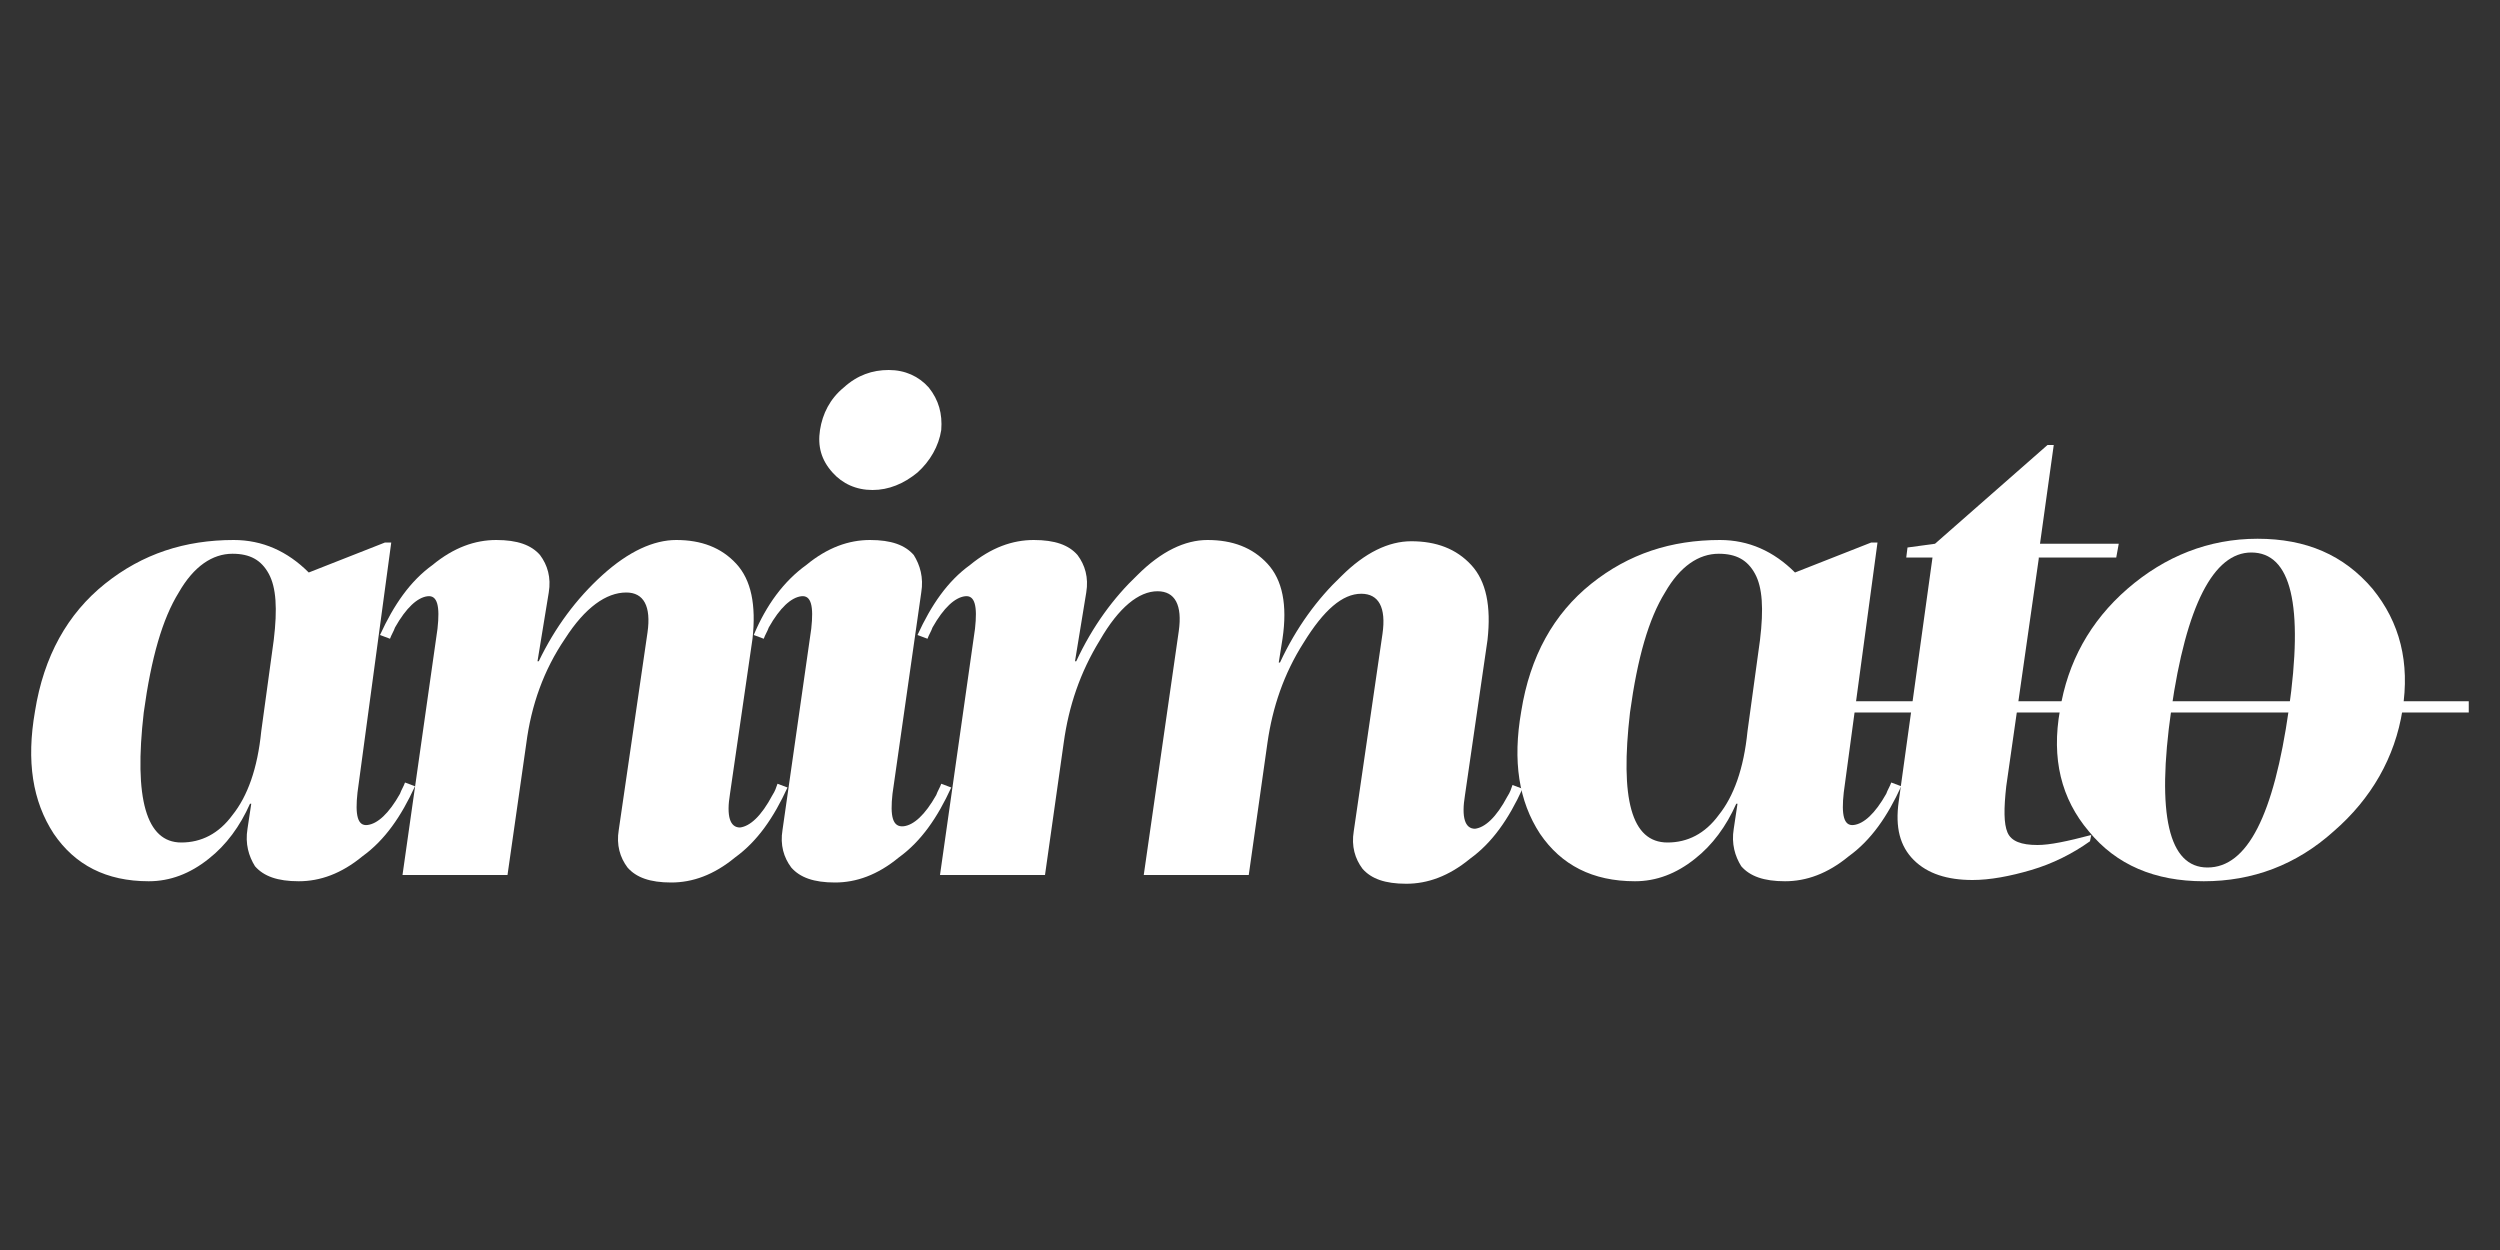 <?xml version="1.0" encoding="utf-8"?>
<!-- Generator: Adobe Illustrator 23.1.1, SVG Export Plug-In . SVG Version: 6.00 Build 0)  -->
<svg version="1.1" id="Layer_1" xmlns="http://www.w3.org/2000/svg" xmlns:xlink="http://www.w3.org/1999/xlink" x="0px" y="0px"
	 viewBox="0 0 200 100" style="enable-background:new 0 0 200 100;" xml:space="preserve">
<rect x="0" y="0" width="200" height="100" fill="#333333" stroke="none"/>
<style type="text/css">
	.st0{display:none;fill:none;stroke:#A72900;stroke-width:2;stroke-miterlimit:10;}
	.st1{fill:#FFFFFF;}
</style>
<rect class="st0" width="200" height="100"/>
<g>
	<g id="i">
		<path id="i_2_" class="st1" d="M73.7,47.4l-2.3,16.1c-0.2,1.8,0,2.7,0.9,2.6c0.8-0.1,1.7-0.9,2.6-2.5c0.1-0.3,0.3-0.6,0.4-0.9
			l0.8,0.3c-1.1,2.4-2.4,4.3-4.2,5.6c-1.7,1.4-3.4,2-5.1,2c-1.7,0-2.8-0.4-3.5-1.2c-0.6-0.8-0.9-1.8-0.7-3l2.3-16.1
			c0.2-1.8,0-2.7-0.8-2.6c-0.8,0.1-1.7,0.9-2.6,2.5c-0.1,0.3-0.3,0.6-0.4,0.9l-0.8-0.3c1-2.4,2.4-4.3,4.2-5.6c1.7-1.4,3.4-2,5.1-2
			c1.7,0,2.8,0.4,3.5,1.2C73.6,45.2,73.9,46.2,73.7,47.4z"/>
	</g>
	<g id="_x2E__1_">
		<path id="_x2E__2_" class="st1" d="M65.6,34.4c0.2-1.3,0.8-2.5,1.9-3.4c1.1-1,2.3-1.4,3.6-1.4c1.3,0,2.4,0.5,3.2,1.4
			c0.8,1,1.1,2.1,1,3.4c-0.2,1.3-0.9,2.5-1.9,3.4c-1.1,0.9-2.3,1.4-3.6,1.4c-1.3,0-2.4-0.5-3.2-1.4C65.7,36.8,65.4,35.7,65.6,34.4z"
			/>
	</g>
	<g id="m_1_">
		<path id="m_2_" class="st1" d="M101.4,59.4L99.9,70h-8.4l2.8-19.5c0.3-2.1-0.3-3.2-1.7-3.2c-1.5,0-3.1,1.3-4.6,3.9
			c-1.6,2.6-2.5,5.3-2.9,8.2L83.6,70h-8.4l2.8-19.7c0.2-1.8,0-2.7-0.8-2.6c-0.8,0.1-1.7,0.9-2.6,2.5c-0.1,0.3-0.3,0.6-0.4,0.9
			l-0.8-0.3c1.1-2.4,2.4-4.3,4.2-5.6c1.7-1.4,3.4-2,5.1-2c1.7,0,2.8,0.4,3.5,1.2c0.6,0.8,0.9,1.8,0.7,3L86,52.9l0.1,0
			c1.3-2.8,3-5.1,4.9-6.9c1.9-1.9,3.8-2.8,5.6-2.8c2,0,3.6,0.6,4.8,1.9c1.2,1.3,1.6,3.3,1.2,6l-0.3,1.9l0.1,0c1.3-2.8,3-5.1,4.9-6.9
			c1.9-1.9,3.8-2.8,5.6-2.8c2,0,3.6,0.6,4.8,1.9c1.2,1.3,1.6,3.3,1.3,6l-1.8,12.4c-0.3,1.8,0,2.7,0.8,2.7c0.8-0.1,1.7-0.9,2.6-2.6
			c0.2-0.3,0.3-0.6,0.4-0.9l0.8,0.3c-1.1,2.4-2.4,4.3-4.2,5.6c-1.7,1.4-3.4,2-5.1,2c-1.7,0-2.8-0.4-3.5-1.2c-0.6-0.8-0.9-1.8-0.7-3
			l2.3-15.8c0.3-2.1-0.3-3.2-1.7-3.2c-1.5,0-3,1.3-4.6,3.9C102.7,53.9,101.8,56.6,101.4,59.4z"/>
	</g>
	<g id="a_4_">
		<path id="a_5_" class="st1" d="M19.8,66.3l0.3-2l-0.1,0c-0.8,1.8-1.9,3.3-3.3,4.4c-1.5,1.2-3.1,1.8-4.8,1.8
			c-3.4,0-5.9-1.3-7.6-3.8c-1.7-2.6-2.2-5.8-1.5-9.8c0.7-4.4,2.6-7.8,5.6-10.2c3-2.4,6.4-3.5,10.3-3.5c2.3,0,4.3,0.9,6,2.6l6.1-2.4
			l0.5,0l-2.7,20c-0.2,1.8,0,2.7,0.8,2.6c0.8-0.1,1.7-0.9,2.6-2.5c0.1-0.3,0.3-0.6,0.4-0.9l0.8,0.3c-1.1,2.4-2.4,4.3-4.2,5.6
			c-1.7,1.4-3.4,2-5.1,2c-1.7,0-2.8-0.4-3.5-1.2C19.9,68.5,19.6,67.5,19.8,66.3z M14.5,67.4c1.6,0,3-0.7,4.1-2.2
			c1.2-1.5,2-3.7,2.3-6.7l1-7.3c0.3-2.5,0.2-4.2-0.4-5.3c-0.6-1.1-1.5-1.6-2.9-1.6c-1.6,0-3.1,1-4.3,3.1c-1.3,2.1-2.2,5.2-2.8,9.6
			C10.7,63.9,11.7,67.4,14.5,67.4z"/>
	</g>
	<g id="o_1_">
		<path id="o_2_" class="st1" d="M164.8,56.8c0.6-3.8,2.4-7.1,5.4-9.7c3-2.6,6.5-4,10.4-4c3.9,0,6.9,1.3,9.2,4
			c2.2,2.7,3,5.9,2.4,9.7c-0.6,3.8-2.5,7.1-5.5,9.7c-3,2.7-6.5,4-10.4,4c-3.9,0-7-1.3-9.2-4C164.9,63.9,164.1,60.7,164.8,56.8z
			 M173.7,56.8c-1.2,8.4-0.2,12.6,2.9,12.6c3.2,0,5.3-4.2,6.5-12.6c1.2-8.4,0.2-12.6-3-12.6C177.1,44.2,174.9,48.4,173.7,56.8z"/>
	</g>
	<rect x="147.7" y="56.1" class="st1" width="49.8" height="0.9"/>
	<g id="t_1_">
		<path id="t_2_" class="st1" d="M163.1,44.7l-2.6,18.2c-0.2,1.8-0.2,3,0.1,3.7c0.3,0.7,1.1,1,2.4,1c1,0,2.4-0.3,4.3-0.8l-0.1,0.5
			c-1.4,1-3,1.8-4.7,2.3c-1.7,0.5-3.3,0.8-4.7,0.8c-2,0-3.6-0.5-4.7-1.6c-1.1-1.1-1.5-2.6-1.2-4.7l2.7-19.5h-2.1l0.1-0.8l2.2-0.3
			l9-7.9h0.5l-1.1,7.9h6.3l-0.2,1.1H163.1z"/>
	</g>
	<g id="n_1_">
		<path id="n_2_" class="st1" d="M32.2,70L35,50.3c0.2-1.8,0-2.7-0.8-2.6c-0.8,0.1-1.7,0.9-2.6,2.5c-0.1,0.3-0.3,0.6-0.4,0.9
			l-0.8-0.3c1.1-2.4,2.4-4.3,4.2-5.6c1.7-1.4,3.4-2,5.1-2c1.7,0,2.8,0.4,3.5,1.2c0.6,0.8,0.9,1.8,0.7,3L43,52.9l0.1,0
			c1.3-2.7,3-5,5.1-6.9c2.1-1.9,4.1-2.8,5.9-2.8c2,0,3.6,0.6,4.8,1.9c1.2,1.3,1.6,3.3,1.3,6l-1.8,12.4c-0.3,1.8,0,2.7,0.8,2.7
			c0.8-0.1,1.7-0.9,2.6-2.6c0.2-0.3,0.3-0.6,0.4-0.9l0.8,0.3c-1.1,2.4-2.4,4.3-4.2,5.6c-1.7,1.4-3.4,2-5.1,2c-1.7,0-2.8-0.4-3.5-1.2
			c-0.6-0.8-0.9-1.8-0.7-3l2.3-15.8c0.3-2.1-0.3-3.2-1.7-3.2c-1.6,0-3.3,1.2-4.9,3.7c-1.7,2.5-2.7,5.3-3.1,8.4L40.6,70H32.2z"/>
	</g>
	<g id="a_2_">
		<path id="a_3_" class="st1" d="M138.7,66.3l0.3-2l-0.1,0c-0.8,1.8-1.9,3.3-3.3,4.4c-1.5,1.2-3.1,1.8-4.8,1.8
			c-3.4,0-5.9-1.3-7.6-3.8c-1.7-2.6-2.2-5.8-1.5-9.8c0.7-4.4,2.6-7.8,5.6-10.2c3-2.4,6.4-3.5,10.3-3.5c2.3,0,4.3,0.9,6,2.6l6.1-2.4
			l0.5,0l-2.7,20c-0.2,1.8,0,2.7,0.8,2.6c0.8-0.1,1.7-0.9,2.6-2.5c0.1-0.3,0.3-0.6,0.4-0.9l0.8,0.3c-1.1,2.4-2.4,4.3-4.2,5.6
			c-1.7,1.4-3.4,2-5.1,2c-1.7,0-2.8-0.4-3.5-1.2C138.8,68.5,138.5,67.5,138.7,66.3z M133.4,67.4c1.6,0,3-0.7,4.1-2.2
			c1.2-1.5,2-3.7,2.3-6.7l1-7.3c0.3-2.5,0.2-4.2-0.4-5.3c-0.6-1.1-1.5-1.6-2.9-1.6c-1.6,0-3.1,1-4.3,3.1c-1.3,2.1-2.2,5.2-2.8,9.6
			C129.6,63.9,130.5,67.4,133.4,67.4z"/>
	</g>
</g>
</svg>

